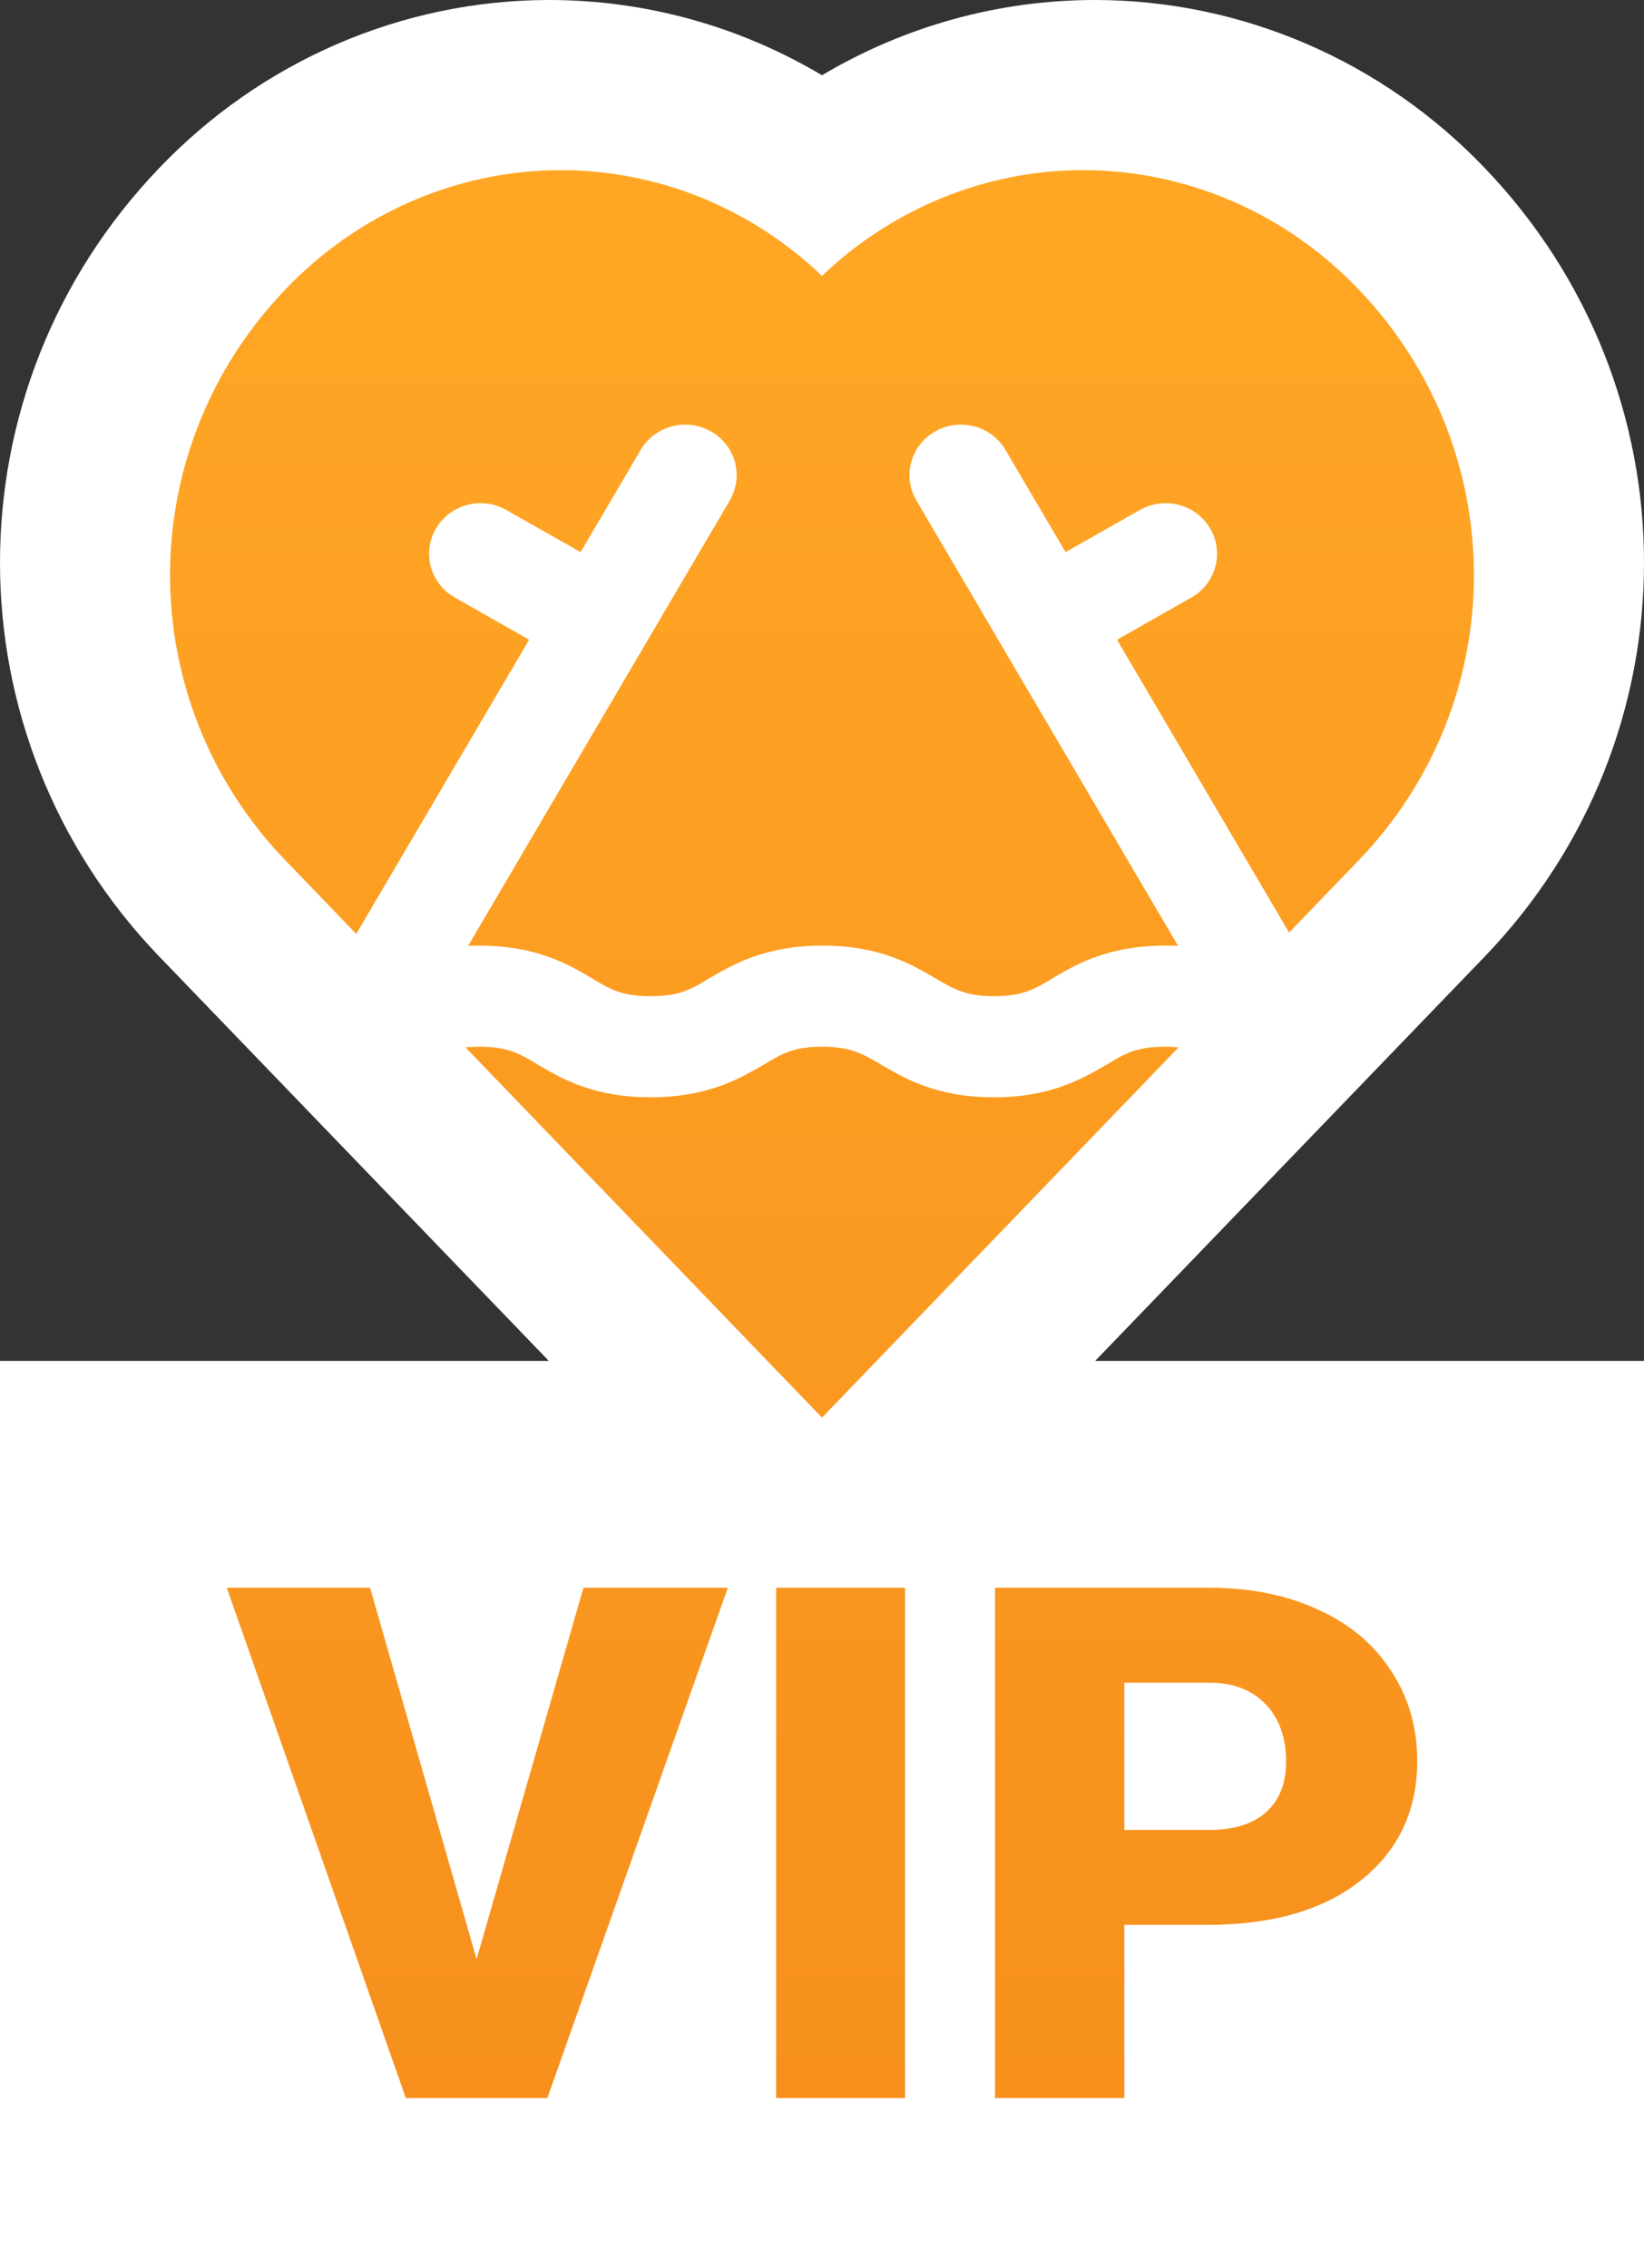 <svg width="29" height="40" viewBox="0 0 29 40" fill="none" xmlns="http://www.w3.org/2000/svg">
    <rect x="0" y="0" width="29" height="40" fill="#333333" stroke="none"/>
    <rect y="24" width="29" height="16" fill="white"/>
    <path d="M19.314 0H19.316C20.603 0.001 21.874 0.266 23.055 0.777C24.235 1.287 25.299 2.031 26.188 2.96C29.936 6.867 29.94 12.98 26.185 16.875L14.5 29L2.815 16.875C-0.938 12.981 -0.936 6.868 2.807 2.965C3.696 2.035 4.76 1.29 5.941 0.779C7.123 0.267 8.395 0.001 9.684 2.93423e-06L9.686 0C11.398 5.69242e-05 13.055 0.468 14.5 1.327C15.946 0.468 17.603 0 19.314 0Z" fill="white"/>
    <path d="M8.407 34.552L10.292 28H12.839L9.655 37H7.159L4 28H6.528L8.407 34.552Z" fill="url(#paint0_linear)"/>
    <path d="M15.966 37H13.691V28H15.966V37Z" fill="url(#paint1_linear)"/>
    <path d="M19.833 33.946V37H17.552V28H21.328C22.051 28 22.691 28.128 23.245 28.383C23.804 28.635 24.235 28.995 24.538 29.465C24.846 29.931 25 30.46 25 31.054C25 31.931 24.669 32.634 24.006 33.161C23.347 33.685 22.441 33.946 21.289 33.946H19.833ZM19.833 32.271H21.328C21.77 32.271 22.105 32.166 22.335 31.956C22.569 31.746 22.686 31.449 22.686 31.066C22.686 30.646 22.567 30.31 22.329 30.058C22.09 29.807 21.765 29.679 21.354 29.675H19.833V32.271Z" fill="url(#paint2_linear)"/>
    <path d="M21.737 3.547C22.57 3.907 23.326 4.435 23.962 5.1C26.68 7.933 26.678 12.358 23.964 15.175L22.739 16.446L19.704 11.282L21.015 10.538C21.449 10.292 21.598 9.747 21.347 9.32C21.096 8.893 20.541 8.747 20.107 8.994L18.796 9.737L17.737 7.935C17.486 7.508 16.931 7.362 16.497 7.608C16.063 7.854 15.914 8.4 16.165 8.826L20.781 16.681C20.708 16.678 20.633 16.676 20.556 16.676C19.548 16.676 18.985 17.006 18.576 17.247C18.241 17.452 18.032 17.568 17.532 17.568C17.038 17.568 16.828 17.445 16.498 17.252L16.488 17.247C16.08 17.006 15.517 16.676 14.509 16.676C13.511 16.676 12.949 17 12.532 17.24L12.521 17.247C12.185 17.452 11.985 17.568 11.477 17.568C10.968 17.568 10.769 17.452 10.433 17.247C10.024 17.006 9.461 16.676 8.453 16.676C8.386 16.676 8.321 16.677 8.258 16.68L12.873 8.826C13.124 8.4 12.975 7.854 12.541 7.608C12.107 7.362 11.551 7.508 11.301 7.935L10.242 9.737L8.931 8.994C8.497 8.747 7.942 8.893 7.691 9.32C7.44 9.747 7.589 10.292 8.023 10.538L9.334 11.282L6.284 16.47L5.037 15.175C2.322 12.358 2.321 7.933 5.034 5.105C5.67 4.439 6.427 3.91 7.261 3.549C8.095 3.187 8.989 3.001 9.892 3C11.599 3 13.244 3.666 14.5 4.865C15.757 3.666 17.401 3 19.108 3C20.011 3.001 20.904 3.187 21.737 3.547Z" fill="url(#paint3_linear)"/>
    <path d="M8.211 18.471L14.5 25L20.79 18.47C20.719 18.463 20.642 18.459 20.556 18.459C20.047 18.459 19.848 18.576 19.512 18.781L19.489 18.793C19.074 19.033 18.522 19.351 17.532 19.351C16.525 19.351 15.962 19.021 15.553 18.781L15.543 18.775C15.213 18.582 15.004 18.459 14.509 18.459C14.001 18.459 13.801 18.576 13.465 18.781L13.454 18.787C13.037 19.027 12.475 19.351 11.477 19.351C10.469 19.351 9.906 19.021 9.498 18.781C9.162 18.576 8.953 18.459 8.453 18.459C8.364 18.459 8.284 18.463 8.211 18.471Z" fill="url(#paint4_linear)"/>
    <defs>
        <linearGradient id="paint0_linear" x1="14.5" y1="37" x2="14.5" y2="3" gradientUnits="userSpaceOnUse">
            <stop stop-color="#F7901D"/>
            <stop offset="1" stop-color="#FFA725"/>
        </linearGradient>
        <linearGradient id="paint1_linear" x1="14.5" y1="37" x2="14.5" y2="3" gradientUnits="userSpaceOnUse">
            <stop stop-color="#F7901D"/>
            <stop offset="1" stop-color="#FFA725"/>
        </linearGradient>
        <linearGradient id="paint2_linear" x1="14.5" y1="37" x2="14.5" y2="3" gradientUnits="userSpaceOnUse">
            <stop stop-color="#F7901D"/>
            <stop offset="1" stop-color="#FFA725"/>
        </linearGradient>
        <linearGradient id="paint3_linear" x1="14.5" y1="37" x2="14.5" y2="3" gradientUnits="userSpaceOnUse">
            <stop stop-color="#F7901D"/>
            <stop offset="1" stop-color="#FFA725"/>
        </linearGradient>
        <linearGradient id="paint4_linear" x1="14.5" y1="37" x2="14.5" y2="3" gradientUnits="userSpaceOnUse">
            <stop stop-color="#F7901D"/>
            <stop offset="1" stop-color="#FFA725"/>
        </linearGradient>
    </defs>
</svg>
